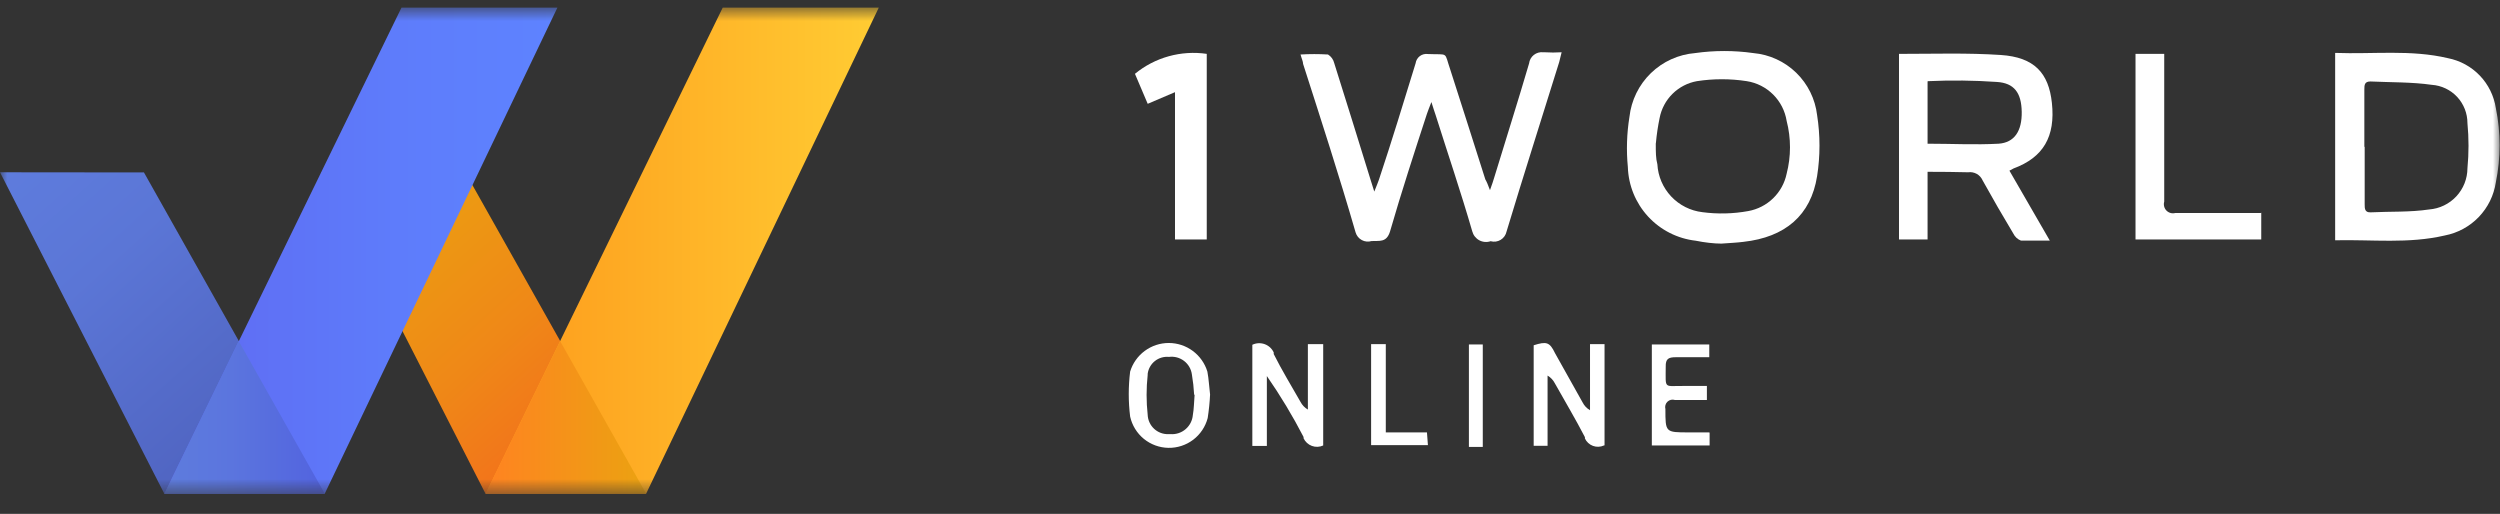 <svg width="180" height="37" viewBox="0 0 180 37" fill="none" xmlns="http://www.w3.org/2000/svg">
<rect x="0" y="0" width="180" height="37" fill="#333333" stroke="none"/>
<mask id="mask0_14921_24803" style="mask-type:luminance" maskUnits="userSpaceOnUse" x="0" y="0" width="180" height="36">
<path d="M180 0.546H0V35.556H180V0.546Z" fill="white"/>
</mask>
<g mask="url(#mask0_14921_24803)">
<path d="M107.278 13.691C107.427 13.266 107.519 13.024 107.588 12.771C108.427 10.014 109.289 7.314 110.093 4.568C110.107 4.448 110.145 4.332 110.204 4.226C110.263 4.121 110.342 4.028 110.437 3.954C110.532 3.879 110.641 3.824 110.758 3.791C110.874 3.758 110.995 3.749 111.115 3.763H111.207C111.617 3.789 112.027 3.789 112.437 3.763C112.368 4.039 112.322 4.246 112.264 4.464C111.001 8.532 109.702 12.588 108.473 16.667C108.447 16.79 108.397 16.907 108.324 17.011C108.252 17.114 108.159 17.201 108.051 17.267C107.943 17.333 107.823 17.376 107.698 17.393C107.573 17.41 107.445 17.401 107.324 17.367C107.19 17.413 107.049 17.431 106.909 17.419C106.768 17.407 106.631 17.367 106.507 17.3C106.383 17.233 106.275 17.141 106.188 17.03C106.101 16.919 106.038 16.791 106.002 16.655C105.187 13.84 104.245 11.071 103.36 8.267C103.291 8.038 103.199 7.819 103.061 7.348C102.912 7.75 102.808 7.969 102.739 8.198C101.82 11.014 100.901 13.829 100.085 16.655C99.832 17.494 99.304 17.321 98.752 17.356C98.636 17.391 98.514 17.403 98.393 17.391C98.273 17.379 98.155 17.343 98.049 17.285C97.942 17.227 97.847 17.149 97.771 17.055C97.695 16.96 97.638 16.852 97.603 16.735C96.42 12.645 95.11 8.612 93.823 4.602C93.823 4.43 93.72 4.234 93.639 3.924C94.297 3.885 94.957 3.885 95.616 3.924C95.728 3.993 95.825 4.083 95.902 4.189C95.979 4.296 96.034 4.417 96.064 4.545C96.937 7.318 97.803 10.094 98.66 12.875L98.948 13.794C99.109 13.392 99.201 13.174 99.281 12.944C100.2 10.186 101.062 7.36 101.924 4.556C101.938 4.454 101.972 4.356 102.024 4.267C102.076 4.179 102.145 4.101 102.227 4.039C102.31 3.977 102.403 3.932 102.503 3.907C102.603 3.881 102.706 3.875 102.808 3.89C104.348 3.959 103.957 3.671 104.428 5.039C105.279 7.658 106.106 10.301 106.945 12.921C107.037 13.07 107.129 13.289 107.278 13.691Z" fill="white"/>
<path d="M123.939 17.54C123.41 17.54 122.721 17.459 122.1 17.333C120.782 17.184 119.562 16.566 118.663 15.591C117.764 14.616 117.247 13.35 117.205 12.025C117.089 10.822 117.127 9.61 117.32 8.417C117.453 7.22 117.997 6.107 118.861 5.268C119.725 4.429 120.854 3.918 122.054 3.821C123.441 3.625 124.849 3.625 126.237 3.821C127.399 3.924 128.492 4.425 129.329 5.239C130.165 6.053 130.696 7.131 130.832 8.29C131.06 9.745 131.06 11.226 130.832 12.68C130.385 15.506 128.534 17.08 125.524 17.413C125.076 17.471 124.582 17.494 123.939 17.54ZM119.216 10.347C119.216 10.968 119.216 11.393 119.331 11.829C119.379 12.693 119.731 13.513 120.323 14.143C120.916 14.774 121.712 15.175 122.571 15.276C123.672 15.423 124.788 15.396 125.88 15.196C126.555 15.073 127.179 14.752 127.669 14.273C128.161 13.794 128.498 13.179 128.638 12.507C128.96 11.26 128.96 9.951 128.638 8.704C128.523 7.985 128.183 7.321 127.667 6.807C127.151 6.293 126.485 5.955 125.765 5.843C124.578 5.66 123.369 5.66 122.181 5.843C121.516 5.961 120.904 6.278 120.424 6.752C119.944 7.226 119.619 7.835 119.492 8.497C119.371 9.082 119.282 9.672 119.228 10.267L119.216 10.347Z" fill="white"/>
<path d="M168.131 17.299V3.809C170.888 3.913 173.577 3.557 176.254 4.189C177.129 4.361 177.93 4.798 178.546 5.442C179.163 6.085 179.566 6.904 179.701 7.785C180.062 9.548 180.062 11.365 179.701 13.128C179.559 14.067 179.129 14.94 178.471 15.625C177.812 16.31 176.958 16.775 176.025 16.954C173.405 17.563 170.82 17.241 168.131 17.299ZM170.257 10.566V14.713C170.257 15.012 170.257 15.311 170.693 15.288C172.095 15.219 173.509 15.288 174.899 15.081C175.647 15.023 176.345 14.686 176.856 14.137C177.367 13.588 177.652 12.867 177.656 12.117C177.759 11.035 177.759 9.946 177.656 8.865C177.657 8.164 177.392 7.49 176.915 6.977C176.437 6.465 175.781 6.154 175.083 6.107C173.634 5.901 172.141 5.935 170.67 5.866C170.246 5.866 170.233 6.119 170.233 6.441V10.577L170.257 10.566Z" fill="white"/>
<path d="M138.785 12.37V17.241H136.728V3.879H136.798C139.21 3.879 141.646 3.798 144.058 3.959C146.472 4.12 147.506 5.257 147.736 7.406C147.999 9.842 147.115 11.335 144.977 12.128L144.679 12.289L147.586 17.322H145.506C145.27 17.232 145.076 17.055 144.966 16.828C144.208 15.564 143.461 14.277 142.749 12.99C142.663 12.791 142.514 12.626 142.326 12.52C142.137 12.415 141.917 12.374 141.703 12.404C140.796 12.381 139.842 12.37 138.785 12.37ZM138.785 5.855V10.347C140.519 10.347 142.232 10.439 143.897 10.347C145.047 10.267 145.587 9.428 145.564 8.049C145.541 6.671 145.013 5.981 143.783 5.901C142.138 5.787 140.489 5.767 138.842 5.843L138.785 5.855Z" fill="white"/>
<path d="M162.81 15.311V17.241H153.757V3.878H155.824V14.518C155.791 14.63 155.79 14.749 155.818 14.863C155.846 14.976 155.904 15.08 155.987 15.163C156.069 15.246 156.172 15.306 156.284 15.336C156.397 15.366 156.516 15.365 156.629 15.334H162.776L162.81 15.311Z" fill="white"/>
<path d="M86.898 17.241H84.6V6.636L82.635 7.475L81.716 5.315C82.43 4.728 83.259 4.297 84.15 4.05C85.04 3.803 85.972 3.744 86.886 3.878V17.241H86.898Z" fill="white"/>
<path d="M115.481 32.075C115.232 32.188 114.949 32.199 114.693 32.104C114.437 32.009 114.228 31.817 114.114 31.569V31.477C113.436 30.168 112.677 28.892 111.953 27.605C111.835 27.371 111.651 27.175 111.425 27.042V32.098H110.425V24.859C111.344 24.572 111.574 24.618 111.965 25.434L113.953 28.984C114.071 29.216 114.255 29.408 114.481 29.535V24.779H115.527V32.063L115.481 32.075Z" fill="white"/>
<path d="M95.27 32.074C95.014 32.192 94.722 32.204 94.457 32.107C94.192 32.01 93.977 31.812 93.857 31.557V31.465C93.072 29.947 92.189 28.48 91.214 27.076V32.109H90.168V24.824C90.306 24.758 90.454 24.72 90.606 24.712C90.758 24.705 90.91 24.727 91.054 24.778C91.197 24.83 91.328 24.909 91.441 25.011C91.553 25.114 91.644 25.238 91.708 25.376V25.491C92.283 26.64 92.983 27.789 93.638 28.938C93.758 29.168 93.942 29.36 94.167 29.489V24.778H95.27V32.063V32.074Z" fill="white"/>
<path d="M87.126 28.409C87.098 28.974 87.04 29.538 86.954 30.098C86.791 30.722 86.423 31.273 85.909 31.663C85.395 32.052 84.765 32.257 84.121 32.245C83.476 32.233 82.854 32.005 82.355 31.597C81.856 31.188 81.509 30.624 81.37 29.994C81.237 28.919 81.237 27.83 81.37 26.754C81.551 26.159 81.919 25.637 82.42 25.266C82.921 24.895 83.527 24.695 84.15 24.695C84.773 24.695 85.379 24.895 85.88 25.266C86.381 25.637 86.749 26.159 86.931 26.754C87.034 27.283 87.057 27.869 87.126 28.409ZM85.977 28.409C85.951 27.924 85.897 27.44 85.816 26.961C85.791 26.77 85.728 26.585 85.631 26.417C85.534 26.25 85.405 26.104 85.251 25.986C85.097 25.869 84.922 25.783 84.735 25.733C84.548 25.684 84.353 25.672 84.162 25.697C83.798 25.662 83.436 25.769 83.15 25.996C82.865 26.224 82.68 26.553 82.633 26.915V26.996C82.529 27.95 82.529 28.913 82.633 29.868C82.648 30.25 82.814 30.611 83.094 30.871C83.374 31.132 83.745 31.271 84.127 31.258H84.288C84.682 31.284 85.07 31.154 85.368 30.896C85.667 30.638 85.853 30.273 85.885 29.88C85.966 29.431 85.966 28.96 86.011 28.432L85.977 28.409Z" fill="white"/>
<path d="M123.092 31.155V32.074H118.932V24.801H123.068V25.72H120.656C120.127 25.72 119.92 25.835 119.932 26.398C119.932 28.076 119.759 27.766 121.299 27.789H122.896V28.8H120.598C120.505 28.769 120.406 28.765 120.311 28.786C120.216 28.807 120.129 28.854 120.058 28.921C119.987 28.988 119.936 29.073 119.91 29.167C119.884 29.261 119.883 29.361 119.909 29.455C119.909 31.132 119.909 31.132 121.586 31.132H123.057L123.092 31.155Z" fill="white"/>
<path d="M98.72 32.051V24.778H99.777V31.132H102.741L102.81 32.051H98.72Z" fill="white"/>
<path d="M106.76 32.178H106.094H105.761V24.801H106.76V32.178Z" fill="white"/>
<path d="M23.139 12.404L34.962 35.556L46.52 35.544L33.502 12.415L23.139 12.404Z" fill="url(#paint0_linear_14921_24803)"/>
<path d="M46.522 35.544L34.963 35.556L52.037 0.546H63.274L46.522 35.544Z" fill="url(#paint1_linear_14921_24803)"/>
<path d="M34.963 35.556L46.522 35.544L40.329 24.56L34.963 35.556Z" fill="url(#paint2_linear_14921_24803)"/>
<path d="M0 12.404L11.835 35.556L23.382 35.544L10.364 12.415L0 12.404Z" fill="url(#paint3_linear_14921_24803)"/>
<path d="M23.382 35.544L11.834 35.556L28.908 0.546H40.134L23.382 35.544Z" fill="url(#paint4_linear_14921_24803)"/>
<path d="M11.834 35.556L23.382 35.544L17.189 24.56L11.834 35.556Z" fill="url(#paint5_linear_14921_24803)"/>
</g>
<defs>
<linearGradient id="paint0_linear_14921_24803" x1="23.495" y1="12.082" x2="45.475" y2="36.475" gradientUnits="userSpaceOnUse">
<stop stop-color="#EBA211"/>
<stop offset="0.22" stop-color="#EC9B12"/>
<stop offset="0.53" stop-color="#EF8817"/>
<stop offset="0.91" stop-color="#F4681D"/>
<stop offset="1" stop-color="#F55F1F"/>
</linearGradient>
<linearGradient id="paint1_linear_14921_24803" x1="63.263" y1="18.057" x2="34.963" y2="18.057" gradientUnits="userSpaceOnUse">
<stop stop-color="#FFCC33"/>
<stop offset="1" stop-color="#FE991B"/>
</linearGradient>
<linearGradient id="paint2_linear_14921_24803" x1="34.963" y1="30.064" x2="46.511" y2="30.064" gradientUnits="userSpaceOnUse">
<stop stop-color="#FF8321"/>
<stop offset="1" stop-color="#EBA211"/>
</linearGradient>
<linearGradient id="paint3_linear_14921_24803" x1="0.368" y1="12.082" x2="22.336" y2="36.486" gradientUnits="userSpaceOnUse">
<stop stop-color="#5E7CDD"/>
<stop offset="0.3" stop-color="#5B76D6"/>
<stop offset="0.74" stop-color="#5166C3"/>
<stop offset="1" stop-color="#4A5AB4"/>
</linearGradient>
<linearGradient id="paint4_linear_14921_24803" x1="40.134" y1="18.057" x2="11.834" y2="18.057" gradientUnits="userSpaceOnUse">
<stop stop-color="#5E83FF"/>
<stop offset="0.41" stop-color="#5E7CFB"/>
<stop offset="1" stop-color="#5F69F1"/>
</linearGradient>
<linearGradient id="paint5_linear_14921_24803" x1="11.834" y1="30.064" x2="23.382" y2="30.064" gradientUnits="userSpaceOnUse">
<stop stop-color="#5E7CDD"/>
<stop offset="0.42" stop-color="#5B75DE"/>
<stop offset="1" stop-color="#5263DF"/>
</linearGradient>
</defs>
</svg>
